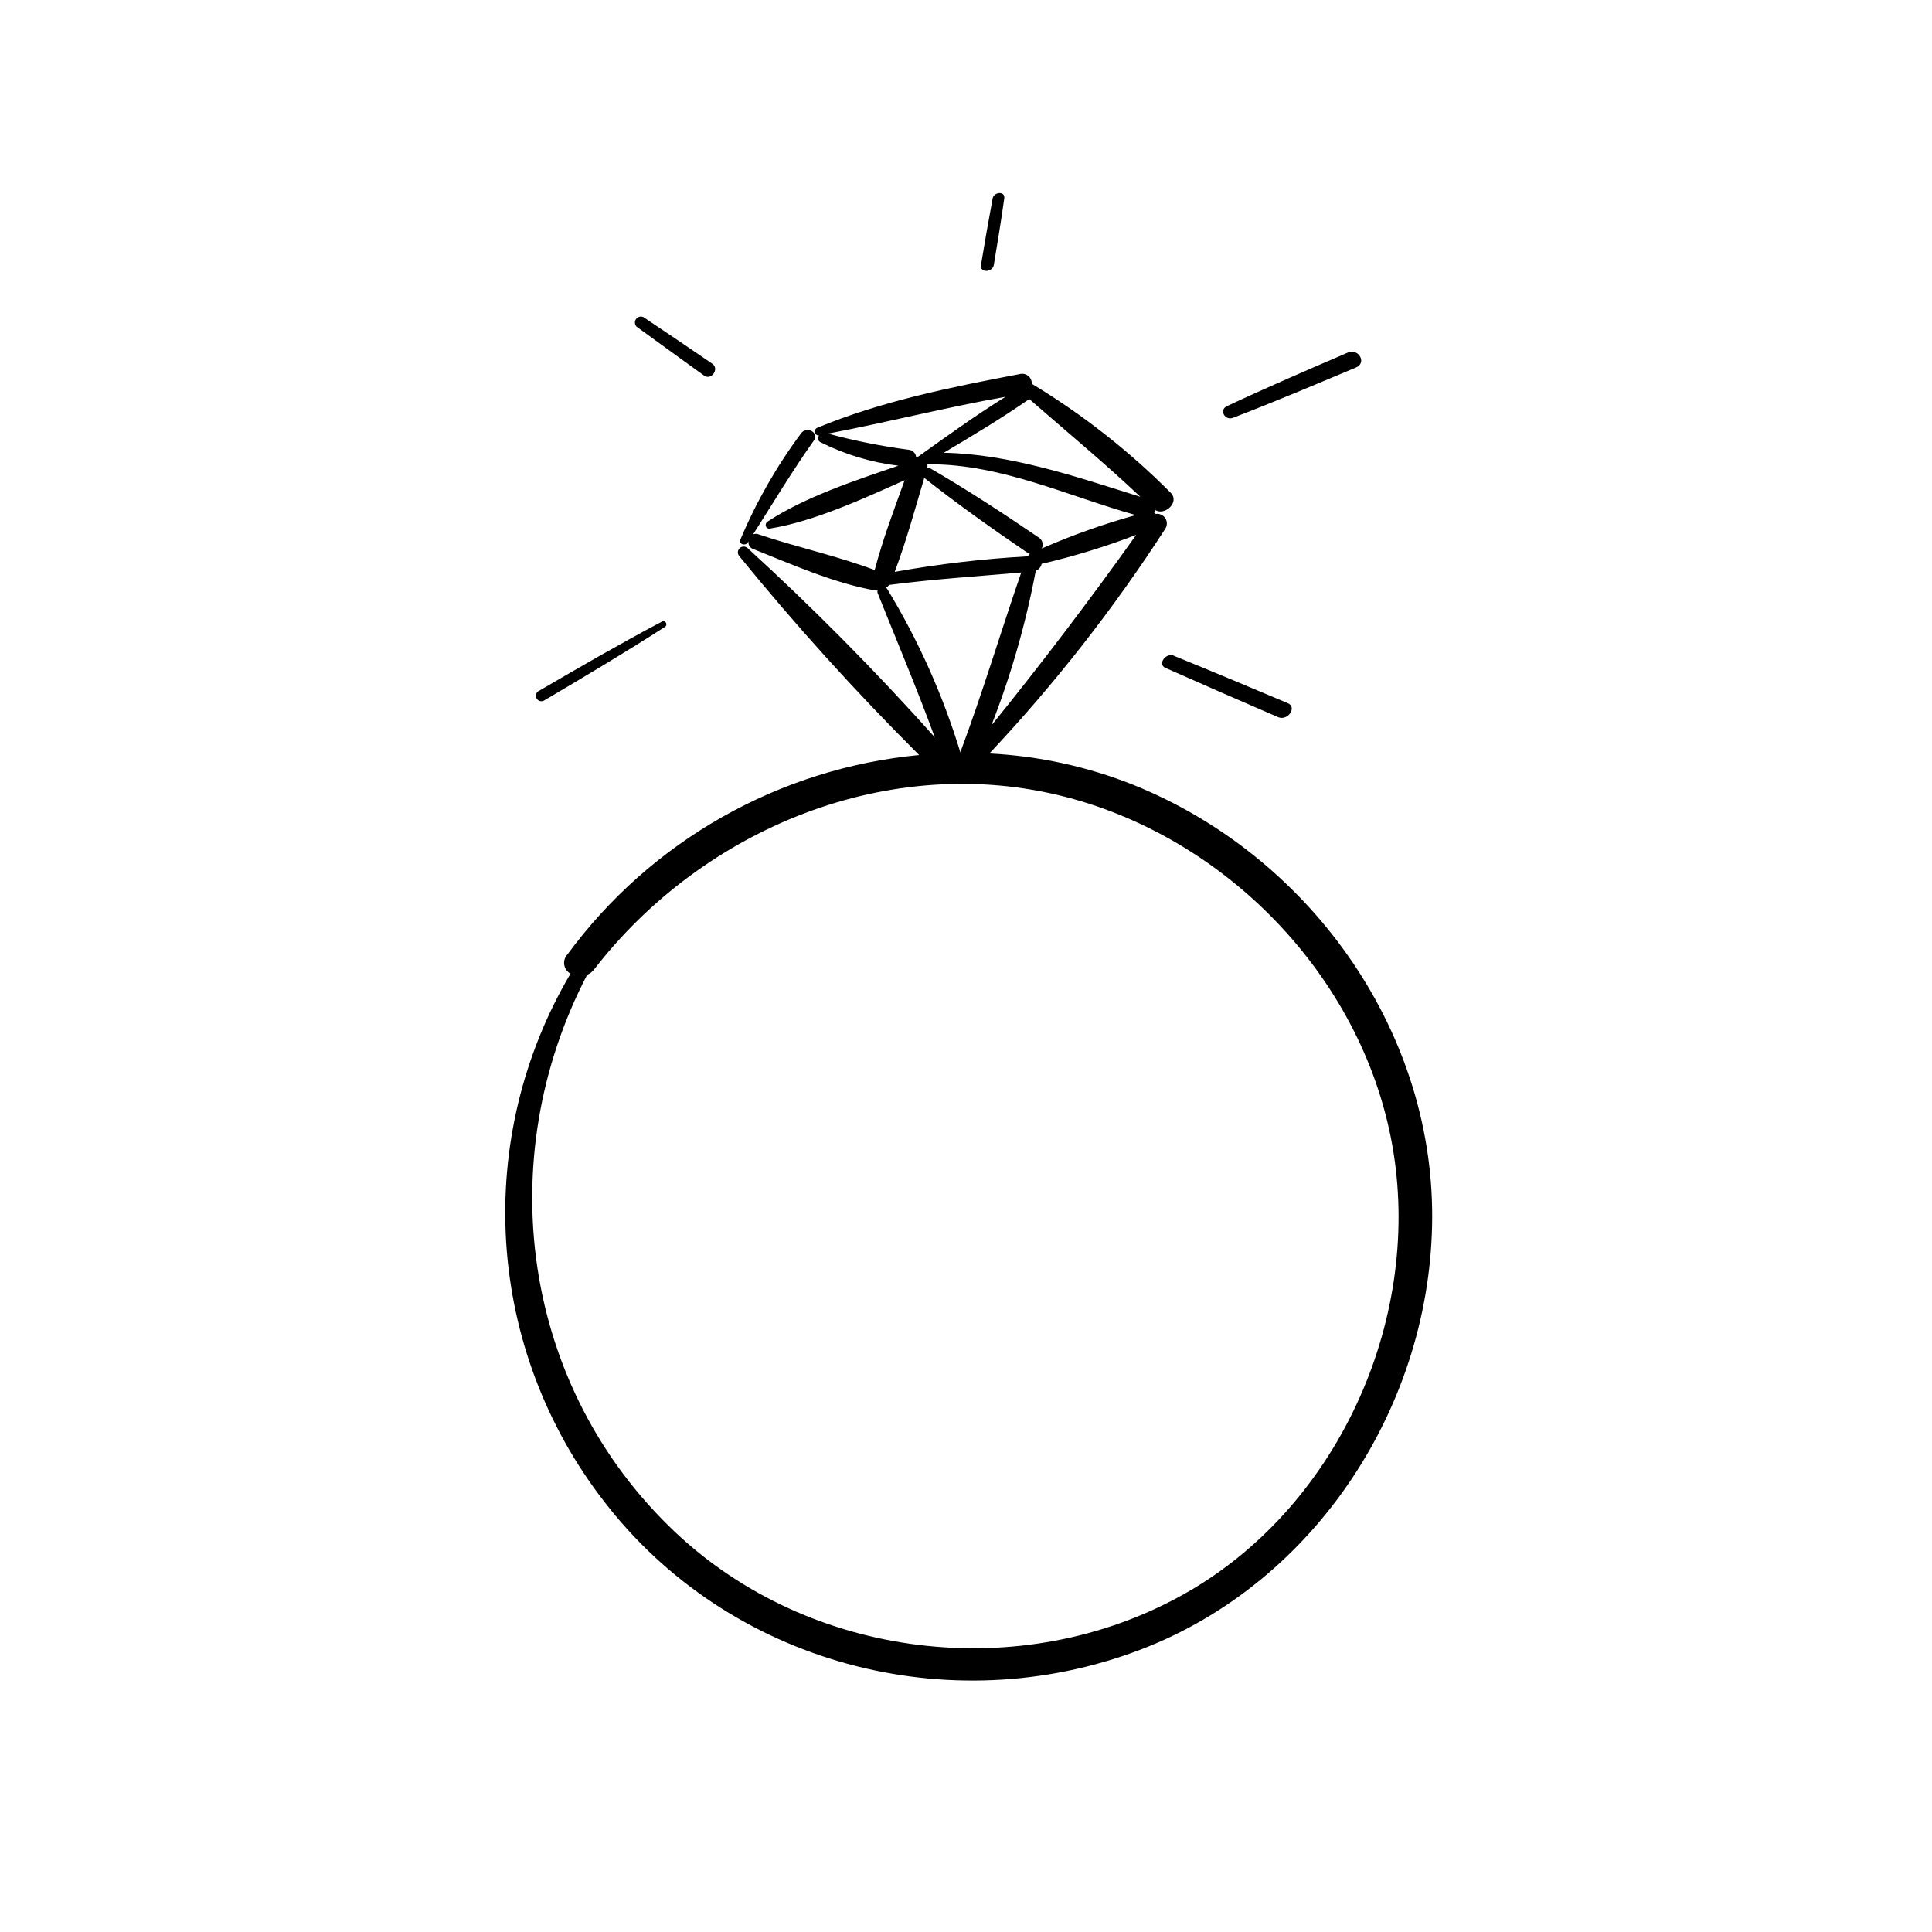 <svg xmlns="http://www.w3.org/2000/svg" width="1200pt" height="1200pt" viewBox="0 0 1200 1200"><path d="m703.98 487.5c-28.547-11.367-58.773-17.953-89.461-19.5 40.586-43.164 77.172-89.914 109.32-139.68 1.25-1.988 1.223-4.527-0.07-6.488-1.289-1.965-3.609-2.992-5.93-2.633-0.277-0.309-0.602-0.57-0.961-0.777 0.332-0.484 0.594-1.008 0.781-1.562 6 3.539 15.359-5.102 9.359-10.922v0.004c-25.852-25.953-54.789-48.645-86.16-67.562 0.078-1.93-0.777-3.777-2.301-4.969-1.523-1.188-3.523-1.574-5.379-1.031-42 7.981-85.801 16.801-125.64 33.359-1.094 0.512-1.672 1.727-1.379 2.898 0.293 1.168 1.375 1.969 2.578 1.902-0.555 0.602-0.793 1.434-0.641 2.238 0.156 0.805 0.684 1.488 1.422 1.844 15.191 7.648 31.594 12.605 48.48 14.641-27 9.18-57.898 19.379-81.121 34.621-2.34 1.559-1.379 4.922 1.559 4.379 27.539-4.559 57.422-18.359 83.461-30-6.66 18.422-13.68 36.961-18.602 55.801-23.34-8.82-48.539-14.219-72-22.141h0.004c-1.129-0.492-2.41-0.492-3.539 0 12.238-19.203 24.238-39.242 37.68-58.203 3.66-5.102-4.559-9.301-7.922-4.5-15.184 20.395-27.836 42.559-37.68 66-1.078 2.82 3.059 4.019 4.559 1.801l0.539-0.781h0.004c-0.344 2.074 0.879 4.09 2.879 4.742 24 9.539 50.398 21.359 76.141 25.801h1.141c-0.18 0.504-0.18 1.055 0 1.559 12 30 24.422 59.34 35.461 89.52h-0.004c-36.762-41.125-75.594-80.355-116.34-117.54-1.379-1.16-3.402-1.121-4.738 0.09-1.332 1.215-1.562 3.227-0.539 4.711 35.145 43.191 72.516 84.527 111.96 123.84-43.066 4.094-84.781 17.238-122.42 38.566-37.633 21.332-70.344 50.367-95.98 85.211-1.656 1.715-2.414 4.109-2.051 6.465 0.367 2.356 1.812 4.402 3.91 5.535-29.727 50.395-43.648 108.55-39.969 166.94 3.68 58.391 24.793 114.34 60.609 160.6 77.52 101.04 214.32 137.58 333.06 92.461 109.44-41.578 181.32-152.76 181.5-269.04 0.242-117.66-77.457-224.7-185.58-268.2zm-56.941-146.82c1.266-2.383 0.48-5.336-1.801-6.781-22.199-15.121-44.941-30-68.219-43.441v0.004c-0.336-0.062-0.684-0.062-1.02 0 0.109-0.695 0.109-1.406 0-2.102 0.457 0.074 0.922 0.074 1.379 0 44.762 0 85.68 19.68 128.04 31.559l0.004 0.004c-19.926 5.531-39.438 12.469-58.383 20.758zm-60.84-59.461c18-10.68 36-21.48 53.102-33.359 23.16 20.219 46.621 39.602 69 60.719-39.242-12.297-80.762-26.578-122.1-27.359zm-15.719 2.281c-0.488 0.09-0.969 0.211-1.441 0.359-0.285-2.449-2.277-4.344-4.738-4.5-16.883-2.238-33.598-5.586-50.039-10.02 36.898-7.019 73.199-16.32 110.22-22.859-18.48 11.52-36.48 24.48-54 37.02zm3.602 13.32c20.82 16.441 42.66 31.922 64.621 46.859h-0.004c0.309 0.148 0.633 0.27 0.961 0.359-0.543 0.383-0.98 0.898-1.262 1.5-27.73 1.543-55.34 4.769-82.68 9.66 7.203-19.199 12.602-38.938 18.359-58.379zm69.238 57.719c1.863-0.738 3.238-2.359 3.66-4.32 19.969-4.648 39.594-10.664 58.738-18-28.922 40.559-58.801 79.922-90 118.44 12.18-31.109 21.422-63.289 27.602-96.121zm-93.059 10.5c0.777-0.426 1.457-1.02 1.977-1.738 27.359-3.602 54.66-5.281 82.078-7.738-12.84 37.141-24 74.699-37.738 111.42v0.602-0.008c-10.887-35.777-26.227-70.047-45.656-102zm184.5 625.44c-100.38 55.98-231.48 40.199-315.12-38.578-96-90.48-114.54-232.02-54.961-346.44 1.711-0.695 3.199-1.836 4.32-3.301 67.859-87.781 183.66-135.48 293.16-107.1 102.36 26.578 186.3 115.26 203.28 220.14 17.277 106.8-35.641 222.36-130.68 275.28zm-399.72-561.54c25.02-14.578 50.219-29.16 75.84-42.719v-0.004c0.449-0.316 1.016-0.422 1.551-0.297 0.531 0.129 0.988 0.477 1.246 0.961 0.262 0.484 0.301 1.059 0.109 1.574s-0.594 0.926-1.105 1.121c-24.422 15.719-49.5 30.602-74.461 45.359v0.004c-0.801 0.559-1.805 0.746-2.758 0.516-0.949-0.23-1.758-0.859-2.215-1.723-0.457-0.867-0.523-1.883-0.18-2.801 0.34-0.918 1.059-1.641 1.973-1.992zm60.359-226.02c-1.223-1.277-1.383-3.238-0.379-4.691 1.004-1.457 2.894-2.004 4.519-1.309 14.34 9.602 28.621 19.199 42.84 28.98 4.68 3.238-0.602 10.5-4.981 7.441-14.098-10.145-28.02-20.285-42-30.422zm213.9-38.281c2.281-13.879 4.699-27.699 7.262-41.461 0.84-4.078 7.859-4.559 7.199 0-1.922 13.859-4.199 27.602-6.481 41.398-0.836 4.742-8.758 5.043-7.977 0.062zm152.7 87.66c24.84-11.641 50.039-22.5 75.18-33.301 6.66-2.879 12 6.481 4.981 9.301-25.32 10.621-50.641 21.359-76.32 31.199-4.859 1.98-8.879-4.738-3.84-7.199zm-33.121 154.92c24 9.781 47.34 19.559 70.98 29.52 6 2.578 0 11.219-6 8.699-23.441-10.121-46.82-20.34-70.141-30.66-4.918-2.402 0.543-9.543 5.402-7.562z"></path></svg>